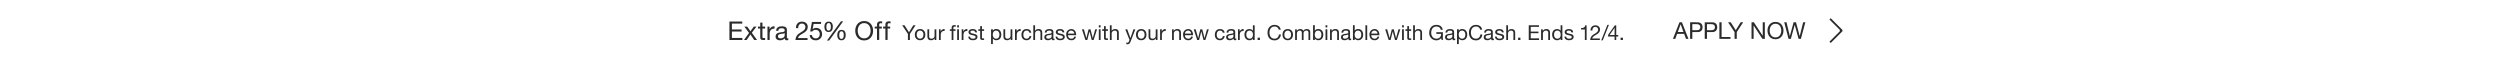 <svg id="_112923_GapCashRedeemUp_GlobalSkinnyBannerRestofSite_1_8101_copy_DESK.svg" data-name="112923_GapCashRedeemUp_GlobalSkinnyBannerRestofSite_1_8101_copy_DESK.svg" xmlns="http://www.w3.org/2000/svg" width="1920" height="45" viewBox="0 0 1920 45">
  <defs>
    <style>
      .cls-1 {
        fill: #ececec;
        opacity: 0;
      }

      .cls-2 {
        fill: #2b2b2b;
        fill-rule: evenodd;
      }
    </style>
  </defs>
  <rect id="BB" class="cls-1" width="1920" height="45"/>
  <g id="Outline">
    <path id="APPLY_NOW" data-name="APPLY NOW" class="cls-2" d="M1617.81,223.846h1.77l1.43-3.832h5.43l1.41,3.832h1.88l-5.01-12.725h-1.89Zm5.92-11.193h0.03l2.14,5.935h-4.35Zm7.27,11.193h1.71v-5.2h3.92c2.55,0.017,3.94-1.408,3.94-3.761s-1.39-3.76-3.94-3.76H1631v12.725Zm1.71-11.3h3.34c1.93,0,2.81.82,2.81,2.335s-0.88,2.353-2.81,2.335h-3.34v-4.67Zm9.53,11.3h1.71v-5.2h3.92c2.55,0.017,3.94-1.408,3.94-3.761s-1.39-3.76-3.94-3.76h-5.63v12.725Zm1.71-11.3h3.35c1.92,0,2.8.82,2.8,2.335s-0.88,2.353-2.8,2.335h-3.35v-4.67Zm9.54,11.3h8.5V222.42h-6.8v-11.3h-1.7v12.725Zm18.26-12.725h-1.94l-3.76,6.059-3.84-6.059h-2.04l4.97,7.521v5.2h1.7v-5.2Zm6.42,12.725h1.61V213.633h0.04l6.71,10.213h1.87V211.121h-1.62V221.44h-0.04l-6.76-10.319h-1.81v12.725Zm12.25-6.363c0,3.458,2.07,6.666,6.15,6.666s6.15-3.208,6.15-6.666-2.07-6.665-6.15-6.665S1690.42,214.026,1690.42,217.483Zm1.71,0c0-2.566,1.31-5.24,4.44-5.24s4.44,2.674,4.44,5.24-1.31,5.24-4.44,5.24S1692.13,220.049,1692.13,217.483Zm27.39-6.362h-1.71l-2.6,10.586h-0.04l-2.84-10.586h-1.85l-2.88,10.586h-0.03l-2.52-10.586h-1.75l3.29,12.725h1.78l2.97-10.694h0.04l2.93,10.694h1.78Z" transform="translate(-333 -194)"/>
    <path id="Extra_25_Off" data-name="Extra 25% Off" class="cls-2" d="M893.2,224.7h9.929v-1.588H895.1v-4.9h7.426v-1.588H895.1v-4.506h7.967V210.52H893.2V224.7Zm11.194,0h2.061l2.883-4.249,2.882,4.249H914.4l-4-5.539,3.563-4.725h-2.042l-2.582,3.593-2.482-3.593h-2.182l3.6,4.864Zm14.177-13.341h-1.7v3.077h-1.762v1.489h1.762v6.532c0,1.885.7,2.243,2.462,2.243h1.3v-1.489h-0.781c-1.06,0-1.281-.139-1.281-0.913V215.92h2.062v-1.489h-2.062v-3.077Zm3.837,13.341h1.7v-4.566c0-2.6,1-4.149,3.743-4.149v-1.787a3.762,3.762,0,0,0-3.8,2.4h-0.04v-2.164h-1.6V224.7Zm13.227-3.574c0,0.933-.921,2.323-3.163,2.323-1.041,0-2-.4-2-1.509,0-1.25.96-1.647,2.081-1.846,1.141-.2,2.423-0.218,3.083-0.695v1.727Zm2.762,2.224a1.477,1.477,0,0,1-.52.1c-0.54,0-.54-0.357-0.54-1.151v-5.281c0-2.4-2.022-2.819-3.884-2.819-2.3,0-4.283.893-4.384,3.434h1.7c0.08-1.508,1.141-1.945,2.582-1.945,1.081,0,2.3.238,2.3,1.707,0,1.271-1.6,1.152-3.483,1.509-1.761.337-3.5,0.834-3.5,3.156,0,2.045,1.541,2.879,3.423,2.879a4.609,4.609,0,0,0,3.643-1.588,1.354,1.354,0,0,0,1.441,1.588,2.3,2.3,0,0,0,1.221-.278v-1.31Zm7.632-7.742c-0.06-1.688.781-3.494,2.762-3.494a2.577,2.577,0,0,1,2.743,2.541c0,1.945-1.221,2.819-3.623,4.288-2,1.231-3.7,2.422-3.984,5.757H953.2v-1.489H945.91c0.34-1.747,2.2-2.64,3.983-3.712,1.762-1.092,3.443-2.343,3.443-4.825,0-2.62-1.961-4.049-4.444-4.049-3,0-4.7,2.124-4.564,4.983h1.7Zm17.545-4.745h-7.006l-1.321,7.305,1.461,0.08a3.414,3.414,0,0,1,2.642-1.33,3.061,3.061,0,0,1,3.2,3.2c0,2.243-1.381,3.335-3,3.335a2.786,2.786,0,0,1-2.982-2.541h-1.7c0.06,2.541,2.062,4.03,4.524,4.03a4.614,4.614,0,0,0,4.964-4.685c0-3.216-2.061-4.824-4.584-4.824a3.607,3.607,0,0,0-2.642,1.012l-0.04-.039,0.761-4.05h5.725v-1.489ZM976.052,221c0,2.144.82,3.931,3.242,3.931,2.322,0,3.2-1.926,3.2-3.99,0-2.164-.72-3.971-3.2-3.971C976.832,216.972,976.052,218.878,976.052,221Zm1.5-.039c0-1.192.26-2.9,1.741-2.9,1.5,0,1.7,1.707,1.7,2.879,0,1.231-.24,2.9-1.762,2.9C977.733,223.841,977.553,222.114,977.553,220.963Zm-11.39-6.313c0,2.144.821,3.93,3.243,3.93,2.322,0,3.2-1.925,3.2-3.99,0-2.164-.721-3.97-3.2-3.97C966.944,210.62,966.163,212.525,966.163,214.65Zm1.5-.04c0-1.191.261-2.9,1.742-2.9,1.5,0,1.7,1.708,1.7,2.879,0,1.231-.24,2.9-1.761,2.9C967.845,217.488,967.664,215.761,967.664,214.61Zm0.421,10.522h1.721l10.75-14.77h-1.7Zm21.755-7.524c0,3.851,2.3,7.424,6.846,7.424s6.844-3.573,6.844-7.424-2.3-7.425-6.844-7.425S989.84,213.756,989.84,217.608Zm1.9,0c0-2.859,1.461-5.837,4.944-5.837s4.944,2.978,4.944,5.837-1.46,5.836-4.944,5.836S991.742,220.466,991.742,217.608Zm14.8,7.087h1.7V215.92h2v-1.489h-2V213a1.057,1.057,0,0,1,1.3-1.152,3.219,3.219,0,0,1,.96.139V210.52a4.219,4.219,0,0,0-1.1-.158c-1.86,0-2.86.873-2.86,2.541v1.528h-1.75v1.489h1.75V224.7Zm6.44,0h1.7V215.92h2v-1.489h-2V213a1.057,1.057,0,0,1,1.3-1.152,3.219,3.219,0,0,1,.96.139V210.52a4.219,4.219,0,0,0-1.1-.158c-1.86,0-2.86.873-2.86,2.541v1.528h-1.74v1.489h1.74V224.7Z" transform="translate(-333 -194)"/>
    <path id="Your_first_purchase_with_your_new_card._Combinable_with_GapCash" data-name="Your first purchase with your new card. Combinable with GapCash" class="cls-2" d="M1036.17,213.379h-1.73l-3.35,5.389-3.42-5.389h-1.81l4.42,6.688V224.7h1.52v-4.628Zm-0.57,7.227c0,2.393,1.39,4.279,4.02,4.279s4.02-1.886,4.02-4.279c0-2.409-1.39-4.295-4.02-4.295S1035.6,218.2,1035.6,220.606Zm1.44,0c0-2,1.15-3.106,2.58-3.106s2.58,1.109,2.58,3.106c0,1.981-1.16,3.09-2.58,3.09S1037.04,222.587,1037.04,220.606Zm15.07-4.1h-1.37v4.628a2.312,2.312,0,0,1-2.45,2.567,1.551,1.551,0,0,1-1.68-1.648V216.5h-1.36v5.389c0,1.759.67,3,2.85,3a2.875,2.875,0,0,0,2.69-1.49h0.03v1.3h1.29V216.5Zm2.01,8.194h1.36V221.05c0-2.076.8-3.313,3-3.313v-1.426a3.018,3.018,0,0,0-3.05,1.918h-0.03V216.5h-1.28V224.7Zm9.74,0h1.36v-7h1.61V216.5h-1.61V215.36a0.85,0.85,0,0,1,1.05-.919,2.53,2.53,0,0,1,.76.111v-1.173a3.325,3.325,0,0,0-.88-0.127c-1.49,0-2.29.7-2.29,2.029v1.22h-1.39v1.189h1.39v7Zm5.62-9.668v-1.648h-1.36v1.648h1.36Zm0,9.668V216.5h-1.36V224.7h1.36Zm2.09,0h1.36V221.05c0-2.076.8-3.313,3-3.313v-1.426a3.018,3.018,0,0,0-3.05,1.918h-0.03V216.5h-1.28V224.7Zm5.09-2.583c0.08,2.028,1.65,2.773,3.5,2.773,1.69,0,3.53-.634,3.53-2.583,0-1.585-1.35-2.029-2.71-2.33-1.26-.3-2.71-0.46-2.71-1.426,0-.824.95-1.046,1.77-1.046a1.666,1.666,0,0,1,1.92,1.378h1.36c-0.11-2-1.57-2.567-3.4-2.567-1.44,0-3.09.682-3.09,2.33,0,1.569,1.36,2.012,2.71,2.314s2.71,0.475,2.71,1.521c0,1.03-1.16,1.22-2.01,1.22-1.12,0-2.17-.38-2.22-1.584h-1.36Zm10.48-8.067h-1.36V216.5h-1.41v1.189h1.41V222.9c0,1.506.56,1.791,1.97,1.791h1.04v-1.189h-0.62c-0.85,0-1.03-.111-1.03-0.729V217.69h1.65V216.5h-1.65v-2.456Zm13.41,6.482c0,1.6-.62,3.169-2.48,3.169s-2.61-1.489-2.61-3.106c0-1.537.7-3.09,2.53-3.09C1099.75,217.5,1100.55,218.989,1100.55,220.527Zm-6.4,7.306h1.36V223.6h0.03a3.187,3.187,0,0,0,2.67,1.284c2.53,0,3.78-1.949,3.78-4.263s-1.26-4.311-3.81-4.311a2.8,2.8,0,0,0-2.64,1.3h-0.03V216.5h-1.36v11.332Zm16.33-11.332h-1.36v4.628a2.312,2.312,0,0,1-2.45,2.567,1.551,1.551,0,0,1-1.68-1.648V216.5h-1.36v5.389c0,1.759.67,3,2.85,3a2.885,2.885,0,0,0,2.69-1.49h0.03v1.3h1.28V216.5Zm2.04,8.194h1.36V221.05c0-2.076.8-3.313,3-3.313v-1.426a3,3,0,0,0-3.04,1.918h-0.04V216.5h-1.28V224.7Zm12.45-5.563c-0.19-1.949-1.69-2.821-3.57-2.821-2.62,0-3.91,1.934-3.91,4.39s1.35,4.184,3.88,4.184a3.427,3.427,0,0,0,3.65-3.186h-1.39a2.136,2.136,0,0,1-2.28,2c-1.73,0-2.41-1.489-2.41-3,0-1.664.6-3.2,2.57-3.2a1.918,1.918,0,0,1,2.05,1.632h1.41Zm1.61,5.563h1.36v-4.628a2.312,2.312,0,0,1,2.45-2.567,1.551,1.551,0,0,1,1.68,1.648V224.7h1.36v-5.389c0-1.759-.67-3-2.85-3a2.813,2.813,0,0,0-2.61,1.395h-0.03v-4.327h-1.36V224.7Zm14.06-2.853c0,0.745-.73,1.854-2.53,1.854-0.83,0-1.6-.317-1.6-1.2,0-1,.77-1.316,1.67-1.474a7.032,7.032,0,0,0,2.46-.555v1.379Zm2.21,1.775a1.12,1.12,0,0,1-.41.079c-0.44,0-.44-0.285-0.44-0.919v-4.215c0-1.918-1.61-2.251-3.1-2.251-1.84,0-3.43.713-3.51,2.742h1.36c0.07-1.2.91-1.553,2.07-1.553,0.86,0,1.84.19,1.84,1.363,0,1.014-1.28.919-2.79,1.2-1.41.27-2.8,0.666-2.8,2.52,0,1.632,1.23,2.3,2.74,2.3a3.681,3.681,0,0,0,2.91-1.268,1.084,1.084,0,0,0,1.16,1.268,1.826,1.826,0,0,0,.97-0.222v-1.046Zm0.85-1.5c0.08,2.028,1.65,2.773,3.51,2.773,1.68,0,3.52-.634,3.52-2.583,0-1.585-1.35-2.029-2.71-2.33-1.26-.3-2.7-0.46-2.7-1.426,0-.824.94-1.046,1.76-1.046a1.666,1.666,0,0,1,1.92,1.378h1.36c-0.11-2-1.57-2.567-3.39-2.567-1.45,0-3.09.682-3.09,2.33,0,1.569,1.36,2.012,2.7,2.314,1.36,0.3,2.71.475,2.71,1.521,0,1.03-1.16,1.22-2,1.22-1.12,0-2.18-.38-2.23-1.584h-1.36Zm14.3-.016a1.985,1.985,0,0,1-2.14,1.6,2.424,2.424,0,0,1-2.58-2.694h6.2c0.08-1.981-.82-4.691-3.75-4.691a3.959,3.959,0,0,0-3.89,4.263c0.08,2.5,1.33,4.311,3.97,4.311a3.331,3.331,0,0,0,3.54-2.789H1158Zm-4.72-2.282a2.381,2.381,0,0,1,4.76,0h-4.76Zm22.25-3.313h-1.41l-1.86,6.7h-0.03l-1.73-6.7h-1.49l-1.67,6.7h-0.03l-1.87-6.7h-1.51l2.66,8.194h1.47l1.67-6.514h0.03l1.68,6.514h1.44Zm1.36,8.194h1.36V216.5h-1.36V224.7Zm1.36-11.316h-1.36v1.648h1.36v-1.648Zm3.99,0.666h-1.36V216.5h-1.41v1.189h1.41V222.9c0,1.506.56,1.791,1.97,1.791h1.04v-1.189h-0.62c-0.85,0-1.03-.111-1.03-0.729V217.69h1.65V216.5h-1.65v-2.456Zm3.14,10.65h1.37v-4.628a2.312,2.312,0,0,1,2.45-2.567,1.551,1.551,0,0,1,1.68,1.648V224.7h1.36v-5.389c0-1.759-.67-3-2.85-3a2.8,2.8,0,0,0-2.61,1.395h-0.03v-4.327h-1.37V224.7Zm19.56-8.194h-1.44l-2.32,6.7h-0.03l-2.42-6.7h-1.54l3.28,8.146-0.56,1.4a1.17,1.17,0,0,1-1.12.745,2.861,2.861,0,0,1-.8-0.19v1.236a2.785,2.785,0,0,0,.95.142c1.21,0,1.77-.586,2.4-2.187Zm0.5,4.1c0,2.393,1.39,4.279,4.02,4.279s4.02-1.886,4.02-4.279c0-2.409-1.4-4.295-4.02-4.295S1205.44,218.2,1205.44,220.606Zm1.44,0c0-2,1.15-3.106,2.58-3.106s2.58,1.109,2.58,3.106c0,1.981-1.16,3.09-2.58,3.09S1206.88,222.587,1206.88,220.606Zm15.07-4.1h-1.37v4.628a2.312,2.312,0,0,1-2.45,2.567,1.551,1.551,0,0,1-1.68-1.648V216.5h-1.36v5.389c0,1.759.67,3,2.85,3a2.875,2.875,0,0,0,2.69-1.49h0.03v1.3h1.29V216.5Zm2.01,8.194h1.36V221.05c0-2.076.8-3.313,2.99-3.313v-1.426a3.013,3.013,0,0,0-3.04,1.918h-0.03V216.5h-1.28V224.7Zm9.18,0h1.36v-4.628a2.312,2.312,0,0,1,2.45-2.567,1.551,1.551,0,0,1,1.68,1.648V224.7H1240v-5.389c0-1.759-.68-3-2.85-3a2.875,2.875,0,0,0-2.69,1.49h-0.04v-1.3h-1.28V224.7Zm14.63-2.6a1.985,1.985,0,0,1-2.14,1.6,2.424,2.424,0,0,1-2.58-2.694h6.2c0.08-1.981-.82-4.691-3.75-4.691a3.959,3.959,0,0,0-3.89,4.263c0.08,2.5,1.33,4.311,3.97,4.311a3.331,3.331,0,0,0,3.54-2.789h-1.35Zm-4.72-2.282a2.381,2.381,0,0,1,4.76,0h-4.76Zm18.31-3.313h-1.41l-1.85,6.7h-0.04l-1.72-6.7h-1.49l-1.67,6.7h-0.03l-1.87-6.7h-1.51l2.66,8.194h1.47l1.67-6.514h0.03l1.68,6.514h1.44Zm12.13,2.631c-0.2-1.949-1.7-2.821-3.57-2.821-2.63,0-3.91,1.934-3.91,4.39s1.34,4.184,3.87,4.184a3.421,3.421,0,0,0,3.65-3.186h-1.39a2.127,2.127,0,0,1-2.27,2c-1.73,0-2.42-1.489-2.42-3,0-1.664.61-3.2,2.58-3.2a1.924,1.924,0,0,1,2.05,1.632h1.41Zm6.78,2.71c0,0.745-.74,1.854-2.53,1.854-0.83,0-1.6-.317-1.6-1.2,0-1,.77-1.316,1.66-1.474a7.093,7.093,0,0,0,2.47-.555v1.379Zm2.21,1.775a1.2,1.2,0,0,1-.42.079c-0.43,0-.43-0.285-0.43-0.919v-4.215c0-1.918-1.62-2.251-3.11-2.251-1.84,0-3.42.713-3.5,2.742h1.36c0.06-1.2.91-1.553,2.06-1.553,0.87,0,1.84.19,1.84,1.363,0,1.014-1.28.919-2.78,1.2-1.41.27-2.8,0.666-2.8,2.52,0,1.632,1.23,2.3,2.73,2.3a3.688,3.688,0,0,0,2.92-1.268,1.081,1.081,0,0,0,1.15,1.268,1.865,1.865,0,0,0,.98-0.222v-1.046Zm1.3,1.078h1.36V221.05c0-2.076.8-3.313,3-3.313v-1.426a3,3,0,0,0-3.04,1.918h-0.04V216.5h-1.28V224.7Zm12.8-11.316h-1.36V217.6h-0.03a3.193,3.193,0,0,0-2.68-1.284c-2.53,0-3.78,1.949-3.78,4.263s1.27,4.311,3.81,4.311a2.806,2.806,0,0,0,2.65-1.3h0.03v1.11h1.36V213.379Zm-6.41,7.29c0-1.6.63-3.169,2.49-3.169s2.61,1.489,2.61,3.106c0,1.537-.71,3.09-2.53,3.09C1290.98,223.7,1290.17,222.207,1290.17,220.669Zm8.67,4.026h1.78v-1.759h-1.78V224.7Zm17.74-7.909c-0.36-2.408-2.33-3.676-4.71-3.676-3.52,0-5.41,2.678-5.41,5.959,0,3.3,1.73,5.9,5.28,5.9a4.638,4.638,0,0,0,4.95-4.532h-1.52a3.223,3.223,0,0,1-3.3,3.264c-2.74,0-3.89-2.155-3.89-4.738,0-2.362,1.15-4.58,3.87-4.58a3.011,3.011,0,0,1,3.21,2.408h1.52Zm1.38,3.82c0,2.393,1.4,4.279,4.02,4.279S1326,223,1326,220.606c0-2.409-1.39-4.295-4.02-4.295S1317.96,218.2,1317.96,220.606Zm1.44,0c0-2,1.16-3.106,2.58-3.106s2.58,1.109,2.58,3.106c0,1.981-1.15,3.09-2.58,3.09S1319.4,222.587,1319.4,220.606Zm8.26,4.089h1.36v-5.1a2.227,2.227,0,0,1,2.21-2.092c1.22,0,1.56.76,1.56,1.822V224.7h1.36v-5.1a2,2,0,0,1,2.16-2.092c1.33,0,1.6.808,1.6,1.822V224.7h1.36v-6.007c0-1.695-1.1-2.377-2.75-2.377a3.089,3.089,0,0,0-2.6,1.395,2.186,2.186,0,0,0-2.27-1.395,3.05,3.05,0,0,0-2.67,1.395h-0.04v-1.2h-1.28V224.7Zm20.17-4.168c0,1.6-.62,3.169-2.48,3.169s-2.61-1.489-2.61-3.106c0-1.537.7-3.09,2.53-3.09C1347.03,217.5,1347.83,218.989,1347.83,220.527Zm-6.4,4.168h1.36V223.6h0.03a3.187,3.187,0,0,0,2.67,1.284c2.53,0,3.78-1.949,3.78-4.263s-1.26-4.311-3.81-4.311a2.8,2.8,0,0,0-2.64,1.3h-0.03v-4.232h-1.36V224.7Zm9.58,0h1.37V216.5h-1.37V224.7Zm1.37-11.316h-1.37v1.648h1.37v-1.648Zm2.09,11.316h1.36v-4.628a2.312,2.312,0,0,1,2.45-2.567,1.551,1.551,0,0,1,1.68,1.648V224.7h1.36v-5.389c0-1.759-.67-3-2.85-3a2.9,2.9,0,0,0-2.69,1.49h-0.03v-1.3h-1.28V224.7Zm14-2.853c0,0.745-.74,1.854-2.53,1.854-0.83,0-1.6-.317-1.6-1.2,0-1,.77-1.316,1.66-1.474a7.039,7.039,0,0,0,2.47-.555v1.379Zm2.21,1.775a1.167,1.167,0,0,1-.42.079c-0.43,0-.43-0.285-0.43-0.919v-4.215c0-1.918-1.62-2.251-3.11-2.251-1.84,0-3.42.713-3.5,2.742h1.36c0.06-1.2.91-1.553,2.06-1.553,0.87,0,1.85.19,1.85,1.363,0,1.014-1.28.919-2.79,1.2-1.41.27-2.8,0.666-2.8,2.52,0,1.632,1.23,2.3,2.74,2.3a3.681,3.681,0,0,0,2.91-1.268,1.081,1.081,0,0,0,1.15,1.268,1.841,1.841,0,0,0,.98-0.222v-1.046Zm7.78-3.09c0,1.6-.62,3.169-2.48,3.169-1.88,0-2.61-1.489-2.61-3.106,0-1.537.7-3.09,2.53-3.09C1377.66,217.5,1378.46,218.989,1378.46,220.527Zm-6.4,4.168h1.36V223.6h0.03a3.175,3.175,0,0,0,2.67,1.284c2.53,0,3.78-1.949,3.78-4.263s-1.26-4.311-3.81-4.311a2.789,2.789,0,0,0-2.64,1.3h-0.03v-4.232h-1.36V224.7Zm9.58,0h1.37V213.379h-1.37V224.7Zm9.26-2.6a1.985,1.985,0,0,1-2.14,1.6,2.424,2.424,0,0,1-2.58-2.694h6.2c0.08-1.981-.82-4.691-3.75-4.691a3.959,3.959,0,0,0-3.89,4.263c0.08,2.5,1.33,4.311,3.97,4.311a3.331,3.331,0,0,0,3.54-2.789h-1.35Zm-4.72-2.282a2.346,2.346,0,0,1,2.37-2.314,2.381,2.381,0,0,1,2.39,2.314h-4.76Zm22.25-3.313h-1.41l-1.86,6.7h-0.03l-1.73-6.7h-1.49l-1.67,6.7h-0.03l-1.87-6.7h-1.51l2.66,8.194h1.47l1.67-6.514h0.03l1.68,6.514h1.44Zm1.35,8.194h1.37V216.5h-1.37V224.7Zm1.37-11.316h-1.37v1.648h1.37v-1.648Zm3.99,0.666h-1.36V216.5h-1.41v1.189h1.41V222.9c0,1.506.56,1.791,1.97,1.791h1.04v-1.189h-0.63c-0.84,0-1.02-.111-1.02-0.729V217.69h1.65V216.5h-1.65v-2.456Zm3.14,10.65h1.36v-4.628a2.312,2.312,0,0,1,2.45-2.567,1.559,1.559,0,0,1,1.69,1.648V224.7h1.36v-5.389c0-1.759-.68-3-2.85-3a2.793,2.793,0,0,0-2.61,1.395h-0.04v-4.327h-1.36V224.7Zm21.88,0h0.96v-5.959h-5.01V220h3.65a3.422,3.422,0,0,1-3.67,3.692c-2.54,0-3.92-2.155-3.92-4.516,0-2.425,1.15-4.8,3.92-4.8,1.7,0,3.09.776,3.4,2.488h1.52c-0.43-2.647-2.42-3.756-4.92-3.756-3.62,0-5.44,2.852-5.44,6.149a5.443,5.443,0,0,0,5.44,5.705,4.492,4.492,0,0,0,3.67-1.68Zm8.23-2.853c0,0.745-.73,1.854-2.53,1.854-0.83,0-1.6-.317-1.6-1.2,0-1,.77-1.316,1.67-1.474a7.032,7.032,0,0,0,2.46-.555v1.379Zm2.21,1.775a1.12,1.12,0,0,1-.41.079c-0.44,0-.44-0.285-0.44-0.919v-4.215c0-1.918-1.61-2.251-3.1-2.251-1.85,0-3.43.713-3.51,2.742h1.36c0.06-1.2.91-1.553,2.07-1.553,0.86,0,1.84.19,1.84,1.363,0,1.014-1.28.919-2.79,1.2-1.41.27-2.8,0.666-2.8,2.52,0,1.632,1.23,2.3,2.74,2.3a3.681,3.681,0,0,0,2.91-1.268,1.081,1.081,0,0,0,1.15,1.268,1.841,1.841,0,0,0,.98-0.222v-1.046Zm7.78-3.09c0,1.6-.62,3.169-2.48,3.169s-2.61-1.489-2.61-3.106c0-1.537.7-3.09,2.53-3.09C1457.58,217.5,1458.38,218.989,1458.38,220.527Zm-6.4,7.306h1.36V223.6h0.03a3.187,3.187,0,0,0,2.67,1.284c2.53,0,3.78-1.949,3.78-4.263s-1.26-4.311-3.81-4.311a2.8,2.8,0,0,0-2.64,1.3h-0.03V216.5h-1.36v11.332Zm19.29-11.047c-0.35-2.408-2.32-3.676-4.71-3.676-3.52,0-5.41,2.678-5.41,5.959,0,3.3,1.73,5.9,5.28,5.9a4.633,4.633,0,0,0,4.95-4.532h-1.52a3.217,3.217,0,0,1-3.3,3.264c-2.74,0-3.89-2.155-3.89-4.738,0-2.362,1.15-4.58,3.88-4.58a3.007,3.007,0,0,1,3.2,2.408h1.52Zm6.83,5.056c0,0.745-.74,1.854-2.53,1.854-0.83,0-1.6-.317-1.6-1.2,0-1,.77-1.316,1.66-1.474a7.039,7.039,0,0,0,2.47-.555v1.379Zm2.21,1.775a1.167,1.167,0,0,1-.42.079c-0.43,0-.43-0.285-0.43-0.919v-4.215c0-1.918-1.62-2.251-3.11-2.251-1.84,0-3.42.713-3.5,2.742h1.36c0.06-1.2.91-1.553,2.06-1.553,0.87,0,1.85.19,1.85,1.363,0,1.014-1.29.919-2.79,1.2-1.41.27-2.8,0.666-2.8,2.52,0,1.632,1.23,2.3,2.74,2.3a3.681,3.681,0,0,0,2.91-1.268,1.081,1.081,0,0,0,1.15,1.268,1.841,1.841,0,0,0,.98-0.222v-1.046Zm0.85-1.5c0.08,2.028,1.65,2.773,3.5,2.773,1.68,0,3.53-.634,3.53-2.583,0-1.585-1.35-2.029-2.71-2.33-1.27-.3-2.71-0.46-2.71-1.426,0-.824.95-1.046,1.77-1.046a1.666,1.666,0,0,1,1.92,1.378h1.36c-0.11-2-1.57-2.567-3.4-2.567-1.44,0-3.09.682-3.09,2.33,0,1.569,1.36,2.012,2.71,2.314s2.71,0.475,2.71,1.521c0,1.03-1.16,1.22-2.01,1.22-1.12,0-2.17-.38-2.22-1.584h-1.36Zm8.64,2.583h1.36v-4.628a2.312,2.312,0,0,1,2.45-2.567,1.559,1.559,0,0,1,1.69,1.648V224.7h1.36v-5.389c0-1.759-.68-3-2.85-3a2.793,2.793,0,0,0-2.61,1.395h-0.04v-4.327h-1.36V224.7Zm9.09,0h1.78v-1.759h-1.78V224.7Zm8.18,0h7.94v-1.268h-6.42v-3.915h5.94v-1.267h-5.94v-3.6h6.37v-1.268h-7.89V224.7Zm9.49,0h1.37v-4.628a2.312,2.312,0,0,1,2.45-2.567,1.551,1.551,0,0,1,1.68,1.648V224.7h1.36v-5.389c0-1.759-.67-3-2.85-3a2.875,2.875,0,0,0-2.69,1.49h-0.03v-1.3h-1.29V224.7Zm16.34-11.316h-1.36V217.6h-0.03a3.187,3.187,0,0,0-2.67-1.284c-2.54,0-3.78,1.949-3.78,4.263s1.26,4.311,3.81,4.311a2.8,2.8,0,0,0,2.64-1.3h0.03v1.11h1.36V213.379Zm-6.4,7.29c0-1.6.62-3.169,2.48-3.169s2.61,1.489,2.61,3.106c0,1.537-.71,3.09-2.53,3.09C1527.3,223.7,1526.5,222.207,1526.5,220.669Zm8.01,1.443c0.08,2.028,1.65,2.773,3.5,2.773,1.69,0,3.53-.634,3.53-2.583,0-1.585-1.35-2.029-2.71-2.33-1.26-.3-2.71-0.46-2.71-1.426,0-.824.95-1.046,1.77-1.046a1.666,1.666,0,0,1,1.92,1.378h1.36c-0.11-2-1.57-2.567-3.4-2.567-1.44,0-3.09.682-3.09,2.33,0,1.569,1.36,2.012,2.71,2.314s2.71,0.475,2.71,1.521c0,1.03-1.16,1.22-2.01,1.22-1.12,0-2.17-.38-2.22-1.584h-1.36Zm17.01-8.654h-1.04c-0.31,1.7-1.72,2.108-3.27,2.108v1.078h2.95V224.7h1.36V213.458Zm4.43,3.978c-0.04-1.347.63-2.789,2.21-2.789a2.065,2.065,0,0,1,2.2,2.029c0,1.553-.98,2.25-2.9,3.423-1.6.982-2.96,1.933-3.19,4.6h7.42v-1.189h-5.83c0.27-1.394,1.76-2.108,3.18-2.963,1.41-.872,2.76-1.871,2.76-3.852,0-2.092-1.57-3.233-3.56-3.233a3.5,3.5,0,0,0-3.65,3.978h1.36Zm6.78,7.528h1.17l4.74-11.854h-1.17Zm11.54-11.506h-1.09l-5.17,7.306v1.3h4.98V224.7h1.28v-2.631h1.54v-1.189h-1.54v-7.417Zm-5.09,7.417,3.78-5.5h0.03v5.5h-3.81Zm8.43,3.82h1.78v-1.759h-1.78V224.7Z" transform="translate(-333 -194)"/>
    <path class="cls-2" d="M1739,208l9,9v1l-9,9-1-1,8-8v-1l-8-8Z" transform="translate(-333 -194)"/>
  </g>
</svg>
